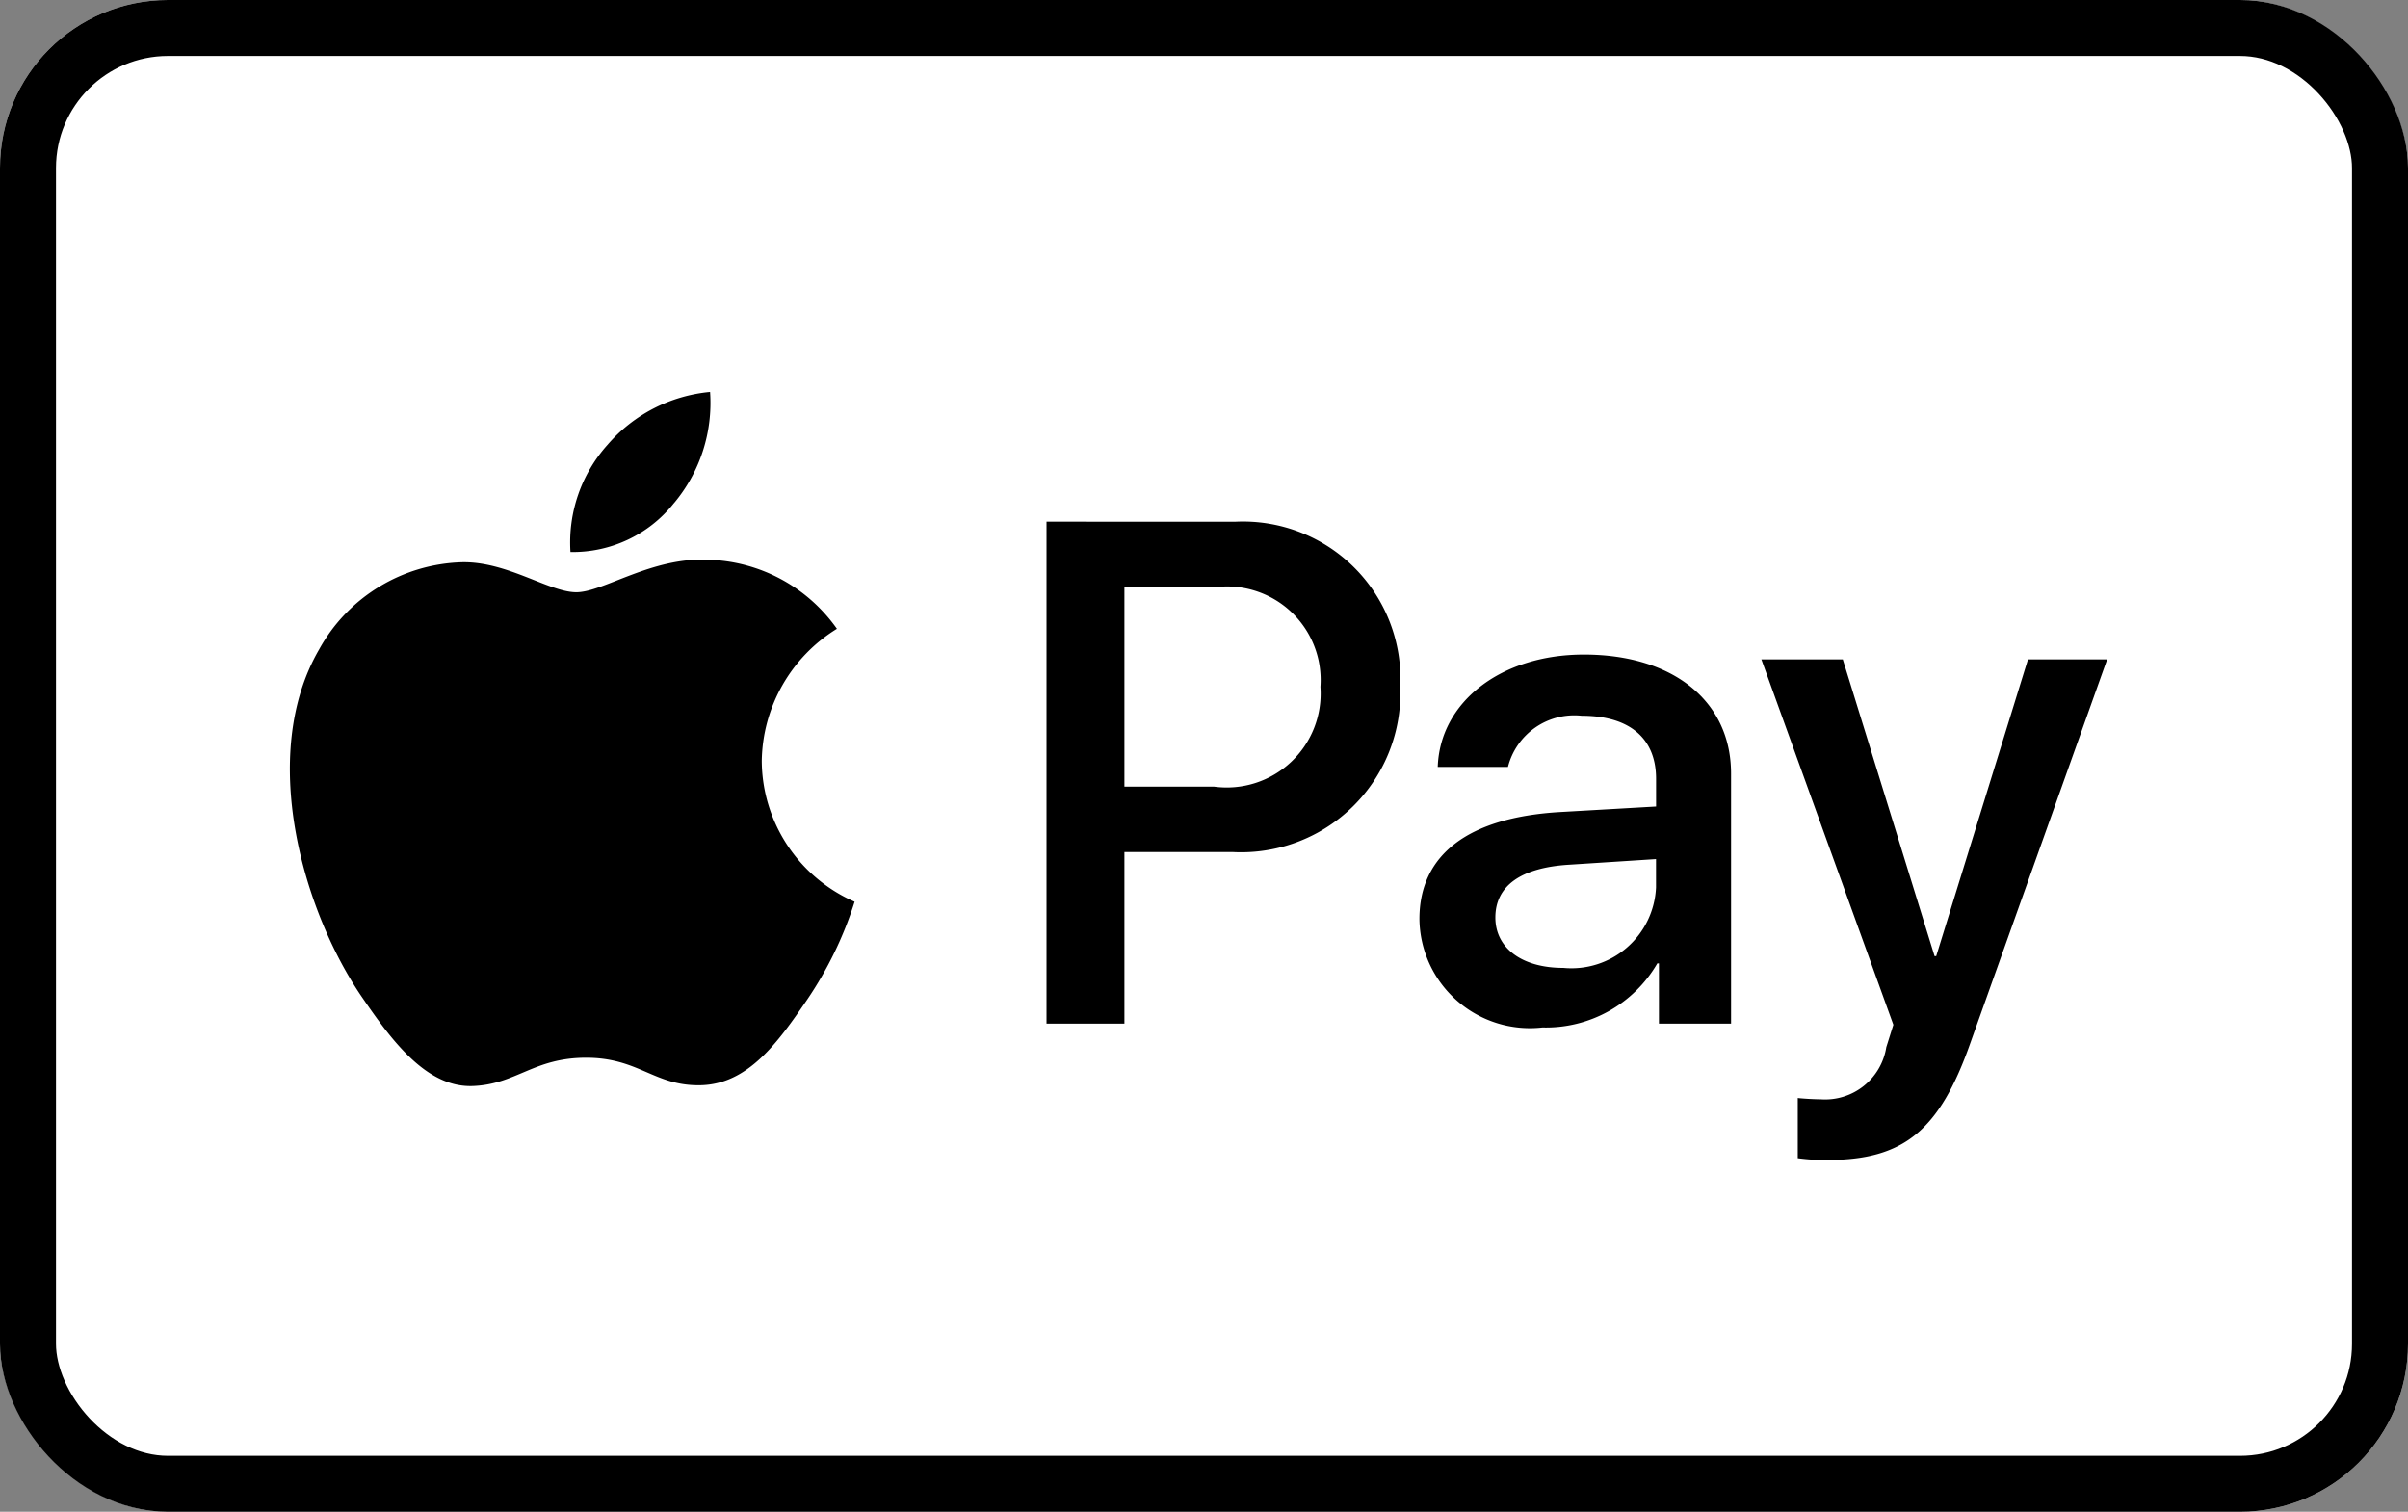 <svg xmlns="http://www.w3.org/2000/svg" width="43" height="27" viewBox="0 0 43 27">
  <rect x="0" y="0" width="43" height="27" fill="#808080" stroke="none"/>
  <g id="ApplePay" transform="translate(-0.041 0.043)">
    <g id="Rectangle_5" data-name="Rectangle 5" transform="translate(0.041 -0.043)" fill="#fff" stroke="#000" stroke-width="1">
      <rect width="43" height="27" rx="3" stroke="none"/>
      <rect x="0.5" y="0.5" width="42" height="26" rx="2.5" fill="none"/>
    </g>
    <g id="g32" transform="translate(5.217 6.957)">
      <g id="g1099" transform="translate(0 0)">
        <path id="XMLID_34_" d="M32.3,11.1v8.964h1.391V17h1.926a2.845,2.845,0,0,0,3-2.955,2.812,2.812,0,0,0-2.95-2.944Zm1.391,1.173h1.6a1.672,1.672,0,0,1,1.9,1.777,1.678,1.678,0,0,1-1.9,1.782h-1.6Zm7.463,7.86a2.3,2.3,0,0,0,2.053-1.144h.029v1.075h1.288V15.6c0-1.294-1.035-2.127-2.628-2.127-1.478,0-2.57.845-2.61,2.007H40.54a1.222,1.222,0,0,1,1.317-.914c.851,0,1.328.4,1.328,1.127v.494l-1.736.1c-1.616.1-2.49.759-2.49,1.909A1.973,1.973,0,0,0,41.155,20.133Zm.374-1.064c-.742,0-1.213-.356-1.213-.9,0-.563.454-.891,1.322-.943l1.547-.1v.506a1.512,1.512,0,0,1-1.656,1.437ZM46.243,22.5c1.357,0,2-.517,2.553-2.087l2.444-6.854H49.826l-1.639,5.3h-.029l-1.639-5.3H45.065l2.357,6.526-.126.4a1.106,1.106,0,0,1-1.173.931c-.109,0-.322-.012-.408-.023v1.075a3.833,3.833,0,0,0,.529.034Z" transform="translate(-18.788 -8.783)"/>
        <g id="g635" transform="translate(0)">
          <path id="XMLID_34_-5" d="M6.867-17.424a2.306,2.306,0,0,1-1.847.872,2.614,2.614,0,0,1,.66-1.913,2.756,2.756,0,0,1,1.833-.946,2.784,2.784,0,0,1-.645,1.987M7.5-16.413c-1.019-.059-1.891.579-2.375.579s-1.232-.55-2.038-.535A3.011,3.011,0,0,0,.533-14.815c-1.1,1.891-.286,4.692.777,6.231.521.762,1.144,1.6,1.965,1.569C4.052-7.044,4.36-7.52,5.3-7.52s1.217.506,2.038.491c.85-.015,1.386-.762,1.906-1.525a6.687,6.687,0,0,0,.85-1.752A2.762,2.762,0,0,1,8.436-12.82a2.821,2.821,0,0,1,1.342-2.361A2.905,2.905,0,0,0,7.5-16.413" transform="translate(-0.009 19.411)"/>
        </g>
      </g>
    </g>
  </g>
</svg>
